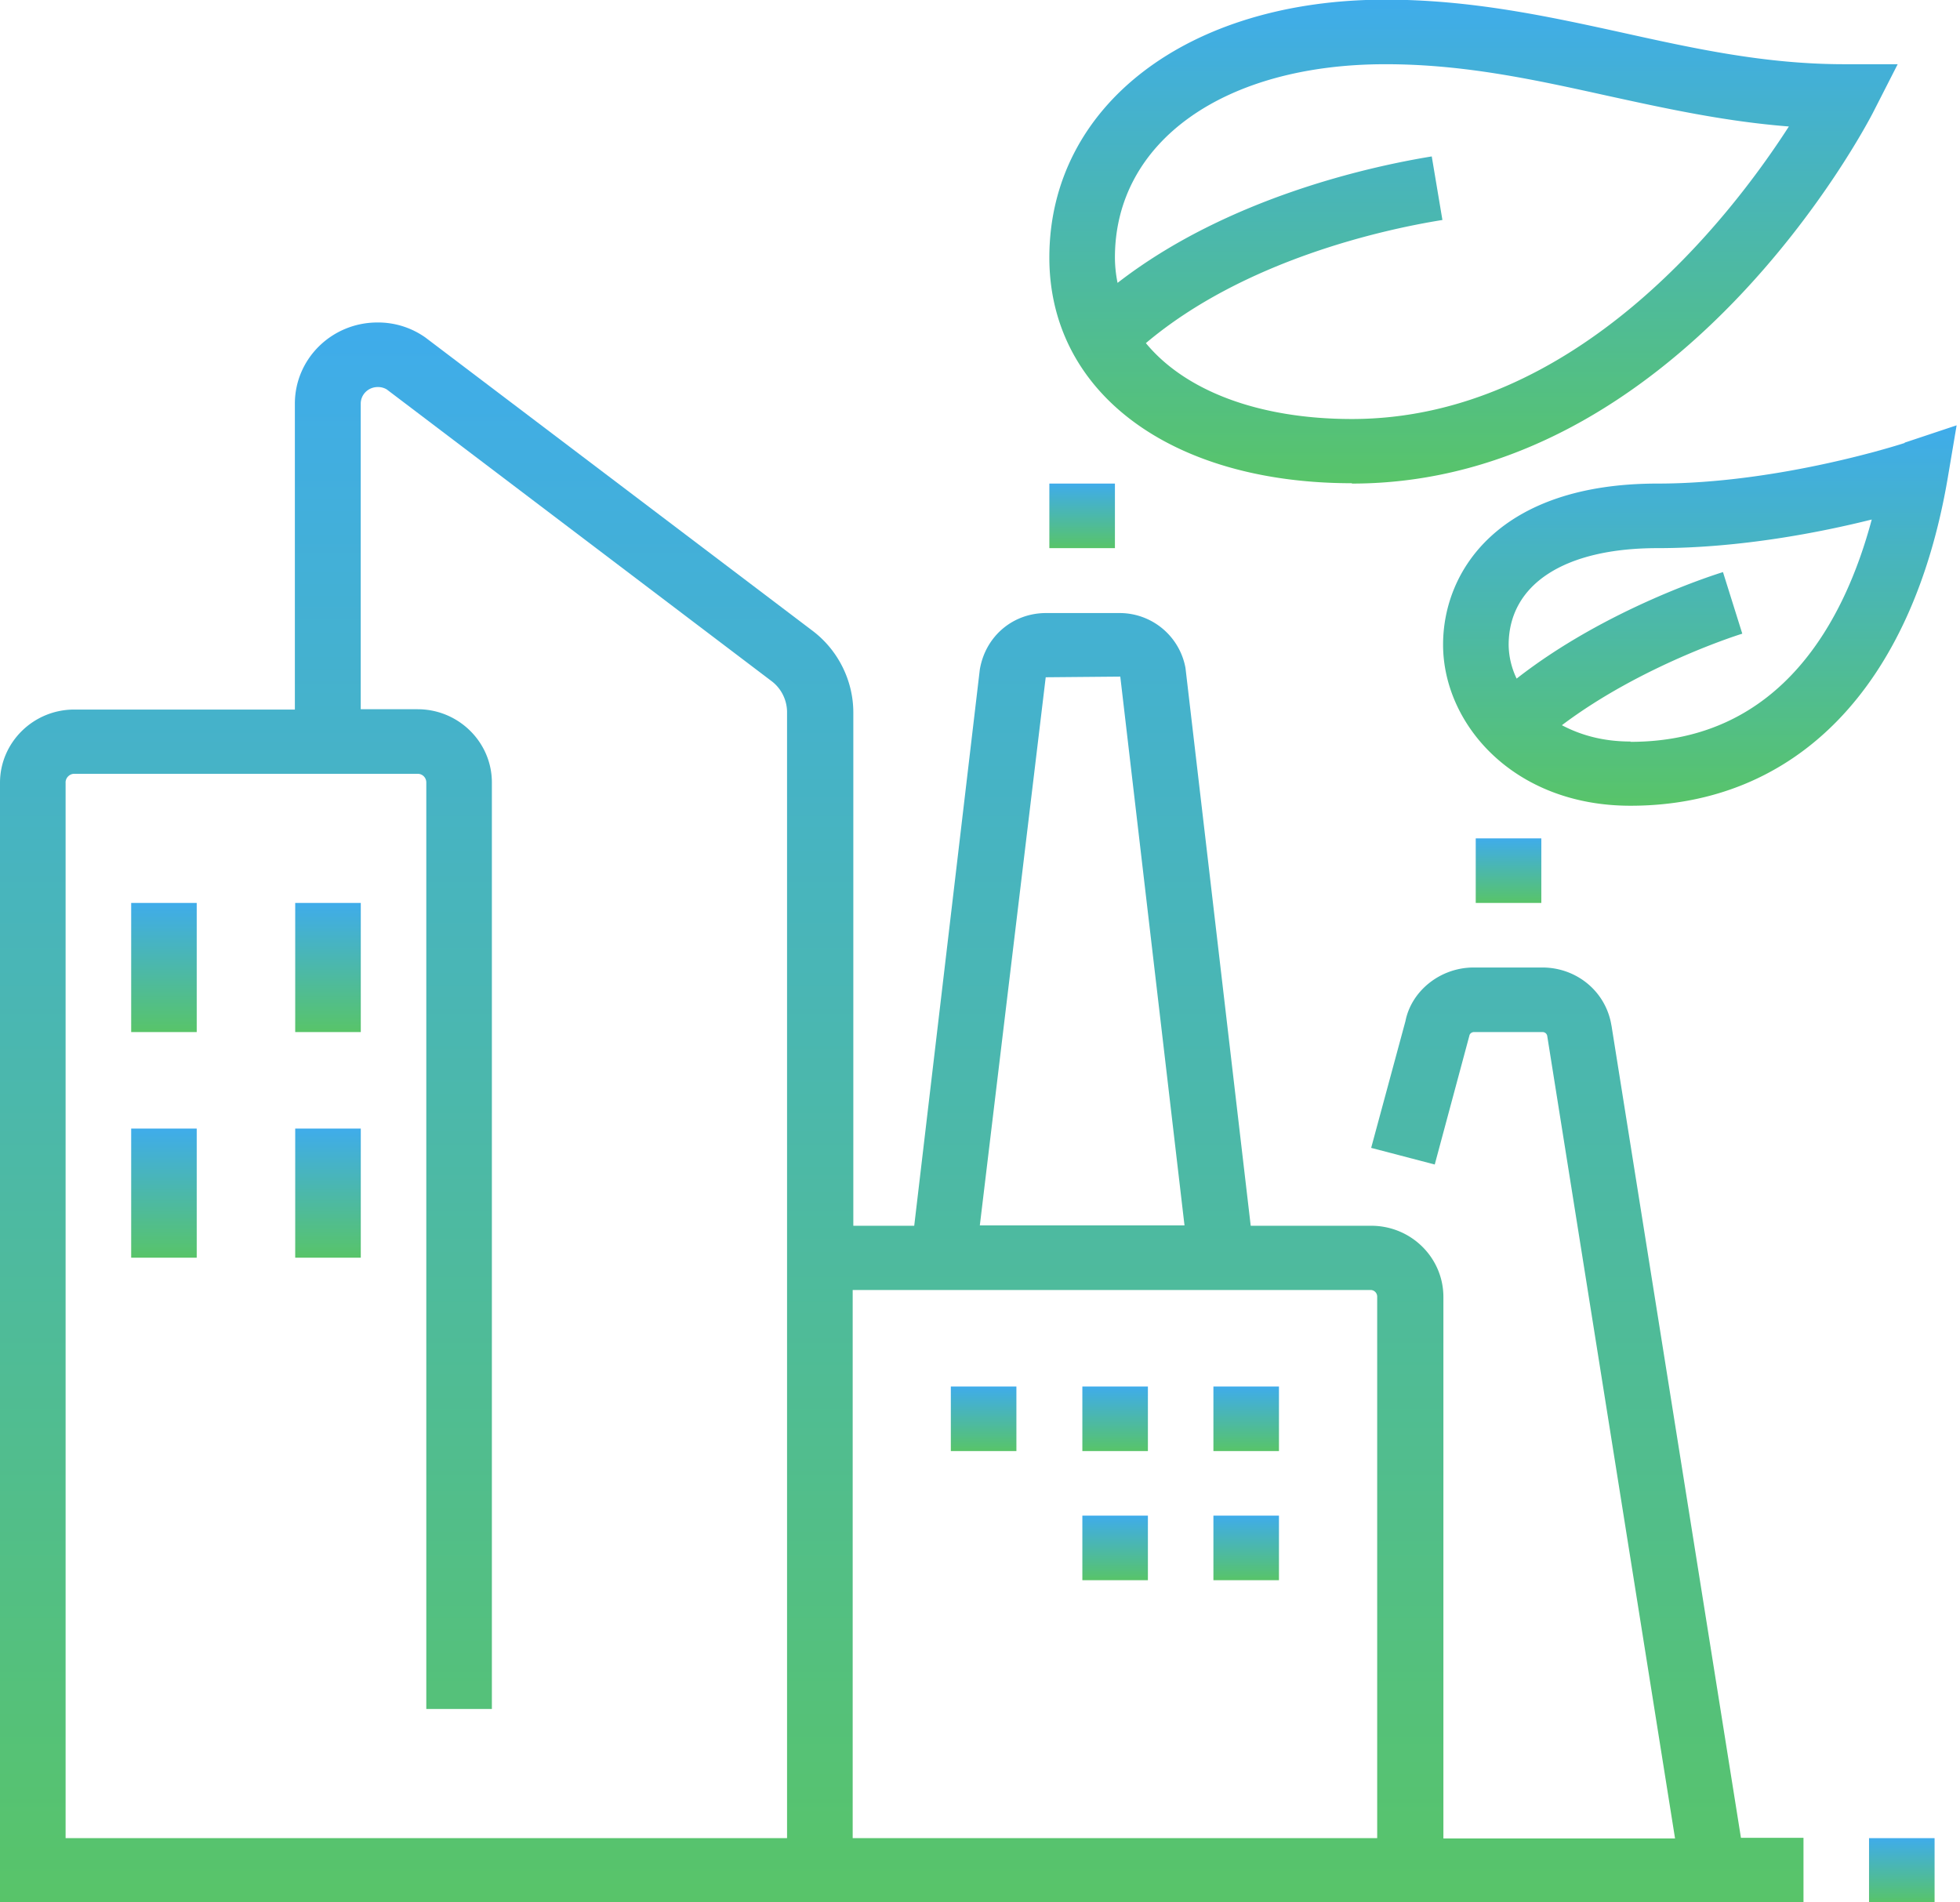<svg xmlns="http://www.w3.org/2000/svg" width="68" height="66" fill="none"><g clip-path="url(#clip0_1930_6704)"><path d="M46.902 16.777c11.35 0 17.84-12.39 18.105-12.92l.831-1.629h-1.847c-2.725 0-5.15-.53-7.713-1.097-2.575-.565-5.242-1.143-8.21-1.143-6.87 0-11.662 3.684-11.662 8.949 0 4.688 4.215 7.828 10.496 7.828v.012zm1.166-14.549c2.725 0 5.15.531 7.713 1.097 2.01.439 4.065.89 6.282 1.063-2.044 3.175-7.425 10.149-15.161 10.149-3.256 0-5.796-.993-7.147-2.633 3.417-2.886 8.267-3.949 10.288-4.272l-.37-2.205c-2.124.346-7.09 1.431-10.9 4.387a4.44 4.44 0 01-.092-.877c0-4.018 3.776-6.709 9.387-6.709z" fill="url(#paint0_linear_1930_6704)"></path><path d="M53.474 29.086h-2.275v2.24h2.275v-2.24z" fill="url(#paint1_linear_1930_6704)"></path><path d="M38.68 16.777h-2.274v2.24h2.275v-2.24z" fill="url(#paint2_linear_1930_6704)"></path><path d="M12.517 39.154h-2.275v4.48h2.275v-4.48z" fill="url(#paint3_linear_1930_6704)"></path><path d="M6.825 39.154H4.551v4.48h2.274v-4.48z" fill="url(#paint4_linear_1930_6704)"></path><path d="M12.517 31.326h-2.275v4.48h2.275v-4.48z" fill="url(#paint5_linear_1930_6704)"></path><path d="M6.825 31.326H4.551v4.48h2.274v-4.48z" fill="url(#paint6_linear_1930_6704)"></path><path d="M67.118 63.772h-2.274v2.24h2.274v-2.24z" fill="url(#paint7_linear_1930_6704)"></path><path d="M55.908 35.586c-.184-1.177-1.2-2.02-2.401-2.02h-2.379c-1.155 0-2.16.808-2.367 1.859l-1.19 4.399 2.206.577 1.201-4.468c.011-.07.08-.127.162-.127h2.378c.081 0 .15.057.162.138l4.434 27.839h-8.037V44.997c0-1.363-1.12-2.471-2.505-2.471h-4.18l-2.263-19.352a2.322 2.322 0 00-2.298-1.905h-2.54c-1.143 0-2.102.796-2.298 1.963l-2.275 19.294h-2.113V24.72c0-1.108-.53-2.17-1.42-2.84L14.757 11.708a2.84 2.84 0 00-1.663-.52c-1.582 0-2.864 1.259-2.864 2.818v10.611H2.575C1.155 24.617 0 25.76 0 27.157V66h62.57v-2.24H60.4l-4.492-28.185v.011zM36.28 23.497l2.587-.023 2.228 19.04h-7.101l2.286-19.017zm11.27 21.257a.23.23 0 01.23.231v18.786H29.583V44.754H47.55zM2.275 27.146c0-.162.138-.3.3-.3H14.49c.173 0 .3.138.3.3V59.29h2.275V27.146c0-1.397-1.155-2.54-2.575-2.54h-1.975v-10.6c0-.324.266-.578.59-.578a.59.59 0 01.311.081l13.36 10.127c.334.254.53.658.53 1.073v39.062H2.276V27.146z" fill="url(#paint8_linear_1930_6704)"></path><path d="M66.081 15.368s-4.283 1.409-8.579 1.409c-5.484 0-7.436 3.014-7.436 5.588 0 2.749 2.437 5.589 6.501 5.589 5.762 0 9.768-4.134 11.004-11.35l.312-1.848-1.802.6v.012zm-9.514 10.358c-.97 0-1.743-.231-2.379-.566 2.772-2.09 6.213-3.164 6.259-3.175l-.67-2.137c-.185.058-4.03 1.247-7.159 3.695a2.774 2.774 0 01-.277-1.166c0-2.101 1.928-3.36 5.161-3.36 2.887 0 5.681-.554 7.436-.993-.923 3.452-3.117 7.713-8.37 7.713v-.011z" fill="url(#paint9_linear_1930_6704)"></path><path d="M35.263 48.103h-2.275v2.24h2.275v-2.24z" fill="url(#paint10_linear_1930_6704)"></path><path d="M39.825 52.583h-2.274v2.24h2.274v-2.24z" fill="url(#paint11_linear_1930_6704)"></path><path d="M44.372 52.583h-2.274v2.24h2.274v-2.24z" fill="url(#paint12_linear_1930_6704)"></path><path d="M39.825 48.103h-2.274v2.24h2.274v-2.24z" fill="url(#paint13_linear_1930_6704)"></path><path d="M44.372 48.103h-2.274v2.24h2.274v-2.24z" fill="url(#paint14_linear_1930_6704)"></path></g><defs><linearGradient id="paint0_linear_1930_6704" x1="51.122" y1="16.777" x2="51.122" y2="-.012" gradientUnits="userSpaceOnUse"><stop stop-color="#58C469"></stop><stop offset="1" stop-color="#3FACEB"></stop></linearGradient><linearGradient id="paint1_linear_1930_6704" x1="52.337" y1="31.326" x2="52.337" y2="29.086" gradientUnits="userSpaceOnUse"><stop stop-color="#58C469"></stop><stop offset="1" stop-color="#3FACEB"></stop></linearGradient><linearGradient id="paint2_linear_1930_6704" x1="37.544" y1="19.017" x2="37.544" y2="16.777" gradientUnits="userSpaceOnUse"><stop stop-color="#58C469"></stop><stop offset="1" stop-color="#3FACEB"></stop></linearGradient><linearGradient id="paint3_linear_1930_6704" x1="11.38" y1="43.634" x2="11.38" y2="39.154" gradientUnits="userSpaceOnUse"><stop stop-color="#58C469"></stop><stop offset="1" stop-color="#3FACEB"></stop></linearGradient><linearGradient id="paint4_linear_1930_6704" x1="5.688" y1="43.634" x2="5.688" y2="39.154" gradientUnits="userSpaceOnUse"><stop stop-color="#58C469"></stop><stop offset="1" stop-color="#3FACEB"></stop></linearGradient><linearGradient id="paint5_linear_1930_6704" x1="11.38" y1="35.806" x2="11.38" y2="31.326" gradientUnits="userSpaceOnUse"><stop stop-color="#58C469"></stop><stop offset="1" stop-color="#3FACEB"></stop></linearGradient><linearGradient id="paint6_linear_1930_6704" x1="5.688" y1="35.806" x2="5.688" y2="31.326" gradientUnits="userSpaceOnUse"><stop stop-color="#58C469"></stop><stop offset="1" stop-color="#3FACEB"></stop></linearGradient><linearGradient id="paint7_linear_1930_6704" x1="65.981" y1="66.011" x2="65.981" y2="63.772" gradientUnits="userSpaceOnUse"><stop stop-color="#58C469"></stop><stop offset="1" stop-color="#3FACEB"></stop></linearGradient><linearGradient id="paint8_linear_1930_6704" x1="31.285" y1="66" x2="31.285" y2="11.188" gradientUnits="userSpaceOnUse"><stop stop-color="#58C469"></stop><stop offset="1" stop-color="#3FACEB"></stop></linearGradient><linearGradient id="paint9_linear_1930_6704" x1="58.975" y1="27.954" x2="58.975" y2="14.756" gradientUnits="userSpaceOnUse"><stop stop-color="#58C469"></stop><stop offset="1" stop-color="#3FACEB"></stop></linearGradient><linearGradient id="paint10_linear_1930_6704" x1="34.126" y1="50.343" x2="34.126" y2="48.103" gradientUnits="userSpaceOnUse"><stop stop-color="#58C469"></stop><stop offset="1" stop-color="#3FACEB"></stop></linearGradient><linearGradient id="paint11_linear_1930_6704" x1="38.688" y1="54.823" x2="38.688" y2="52.583" gradientUnits="userSpaceOnUse"><stop stop-color="#58C469"></stop><stop offset="1" stop-color="#3FACEB"></stop></linearGradient><linearGradient id="paint12_linear_1930_6704" x1="43.235" y1="54.823" x2="43.235" y2="52.583" gradientUnits="userSpaceOnUse"><stop stop-color="#58C469"></stop><stop offset="1" stop-color="#3FACEB"></stop></linearGradient><linearGradient id="paint13_linear_1930_6704" x1="38.688" y1="50.343" x2="38.688" y2="48.103" gradientUnits="userSpaceOnUse"><stop stop-color="#58C469"></stop><stop offset="1" stop-color="#3FACEB"></stop></linearGradient><linearGradient id="paint14_linear_1930_6704" x1="43.235" y1="50.343" x2="43.235" y2="48.103" gradientUnits="userSpaceOnUse"><stop stop-color="#58C469"></stop><stop offset="1" stop-color="#3FACEB"></stop></linearGradient><clipPath id="clip0_1930_6704"><path fill="#fff" d="M0 0h67.882v66H0z"></path></clipPath></defs></svg>